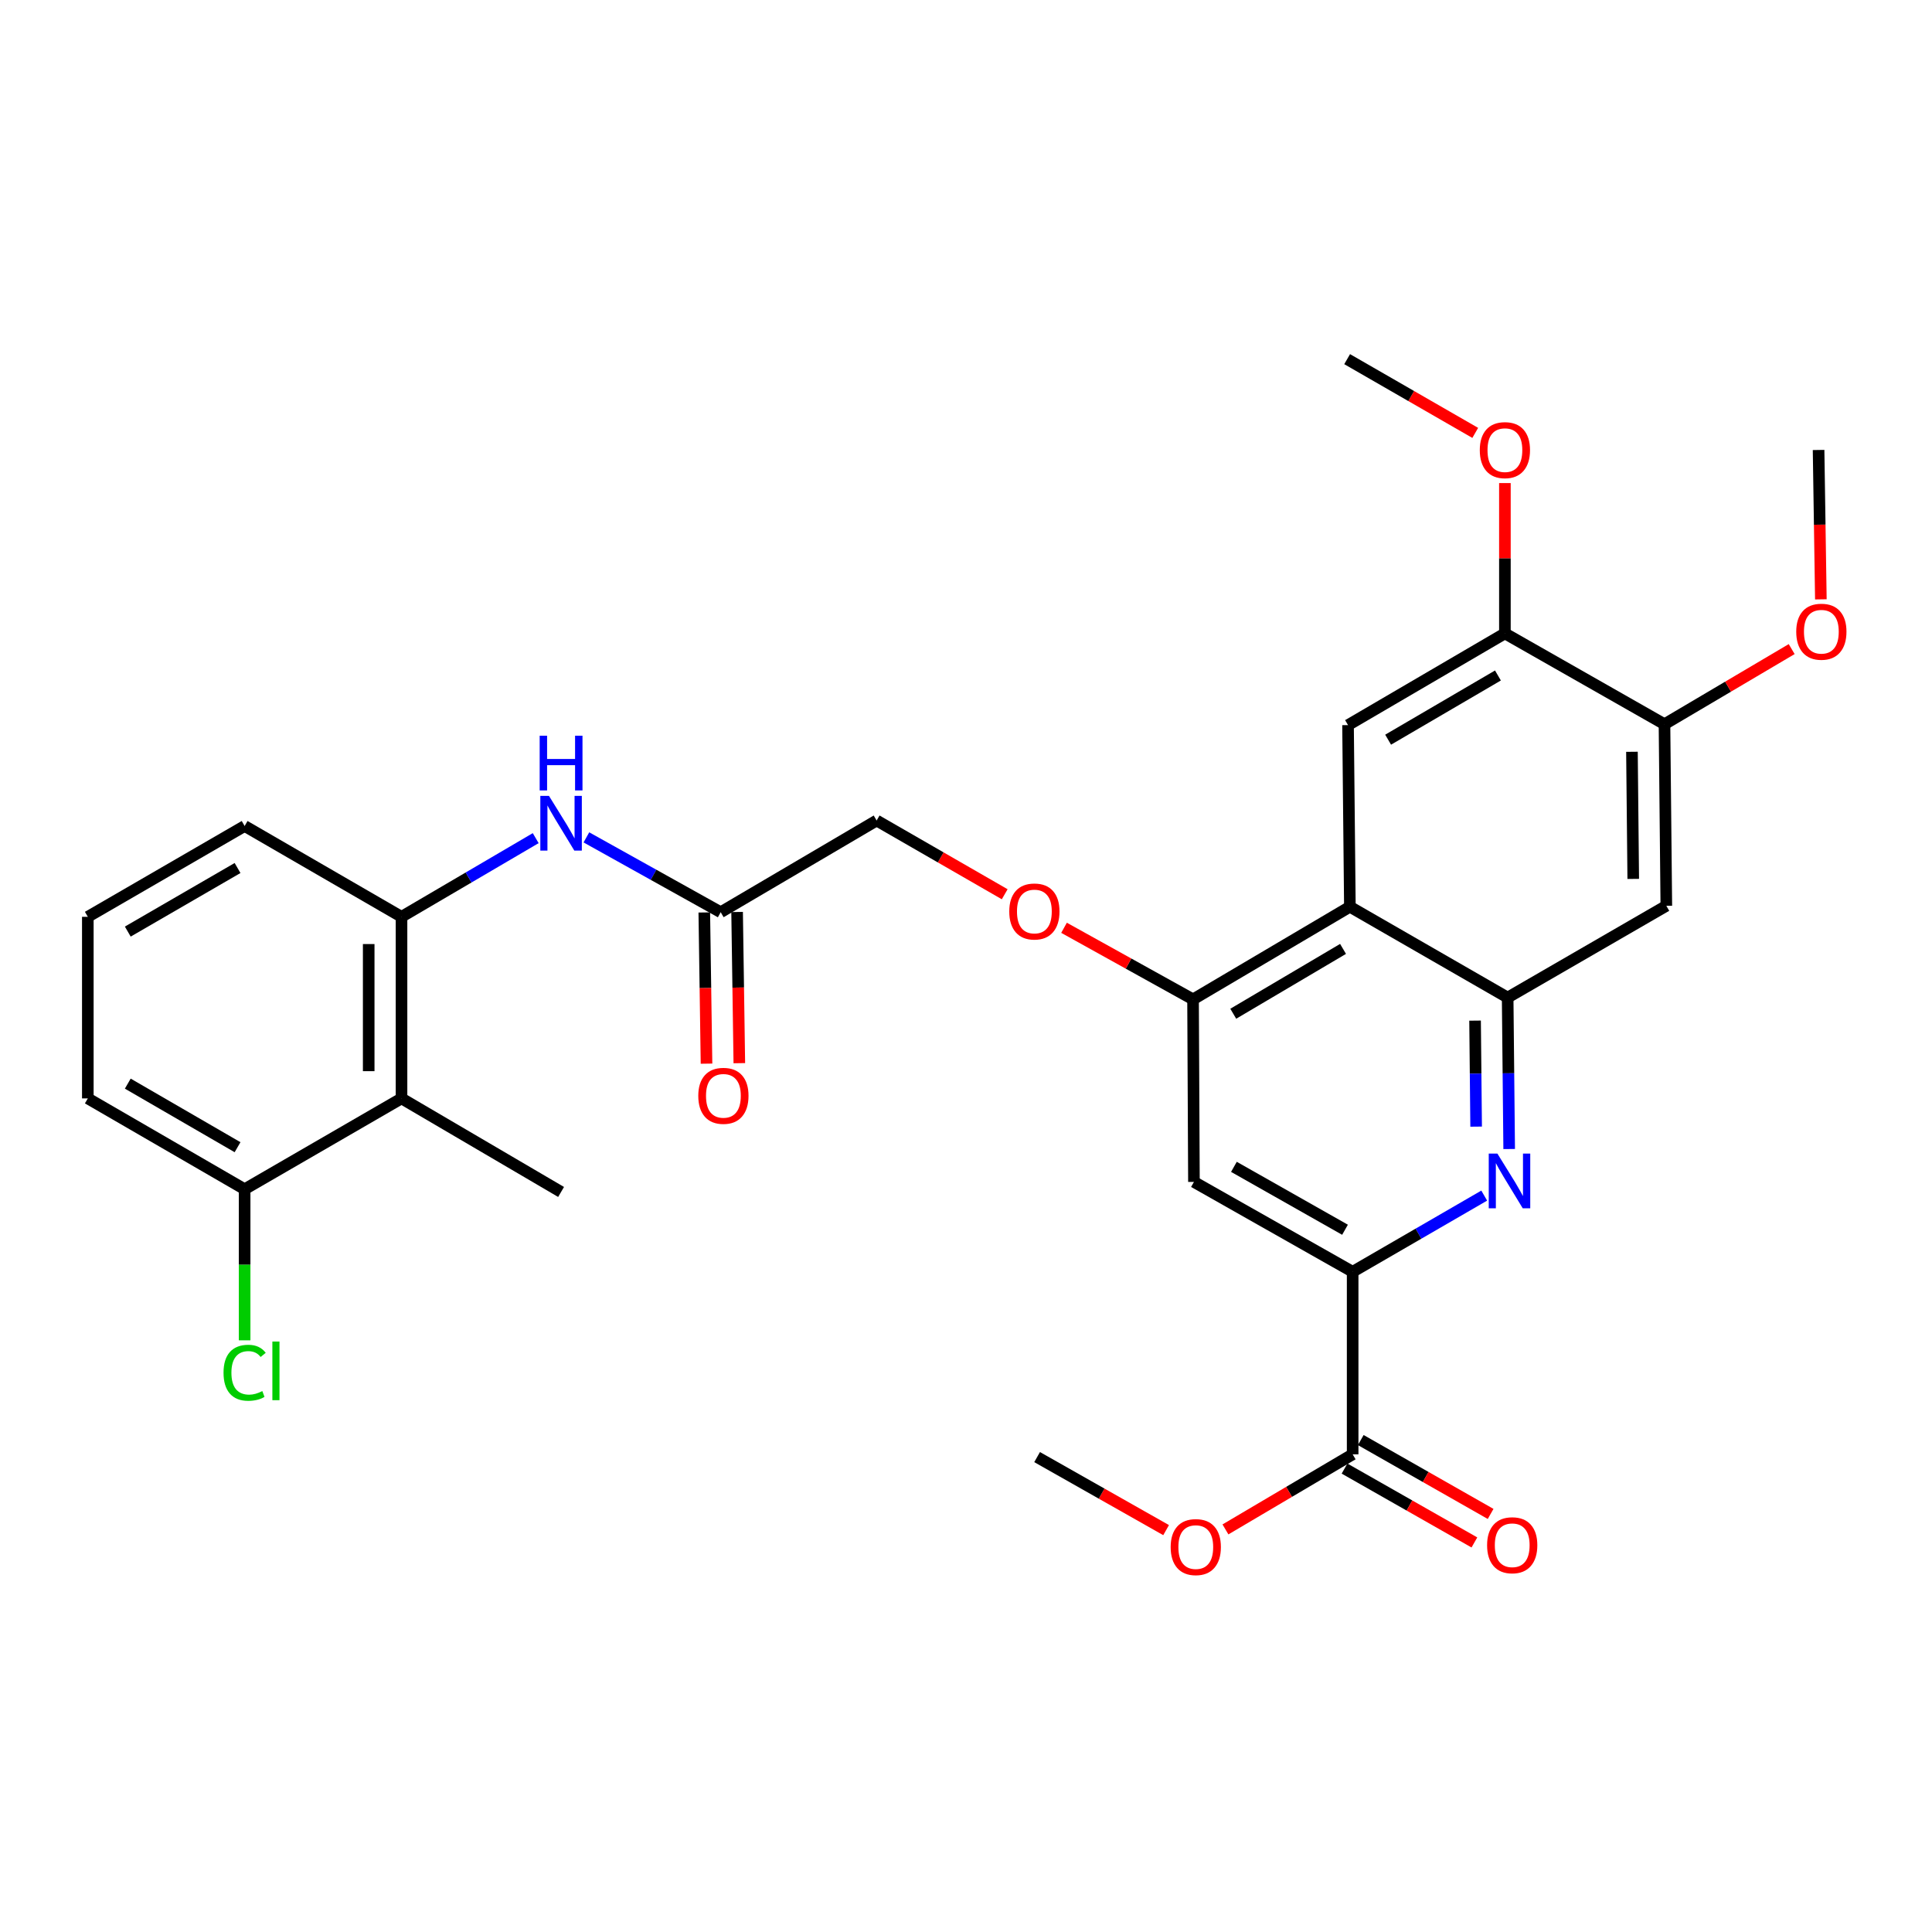 <?xml version='1.0' encoding='iso-8859-1'?>
<svg version='1.1' baseProfile='full'
              xmlns='http://www.w3.org/2000/svg'
                      xmlns:rdkit='http://www.rdkit.org/xml'
                      xmlns:xlink='http://www.w3.org/1999/xlink'
                  xml:space='preserve'
width='1000px' height='1000px' viewBox='0 0 1000 1000'>
<!-- END OF HEADER -->
<rect style='opacity:1.0;fill:#FFFFFF;stroke:none' width='1000' height='1000' x='0' y='0'> </rect>
<path class='bond-0' d='M 780.36,516.343 L 780.754,555.538' style='fill:none;fill-rule:evenodd;stroke:#000000;stroke-width:6px;stroke-linecap:butt;stroke-linejoin:miter;stroke-opacity:1' />
<path class='bond-0' d='M 780.754,555.538 L 781.147,594.733' style='fill:none;fill-rule:evenodd;stroke:#0000FF;stroke-width:6px;stroke-linecap:butt;stroke-linejoin:miter;stroke-opacity:1' />
<path class='bond-0' d='M 763.495,528.272 L 763.771,555.709' style='fill:none;fill-rule:evenodd;stroke:#000000;stroke-width:6px;stroke-linecap:butt;stroke-linejoin:miter;stroke-opacity:1' />
<path class='bond-0' d='M 763.771,555.709 L 764.046,583.145' style='fill:none;fill-rule:evenodd;stroke:#0000FF;stroke-width:6px;stroke-linecap:butt;stroke-linejoin:miter;stroke-opacity:1' />
<path class='bond-1' d='M 780.36,516.343 L 698.695,469.335' style='fill:none;fill-rule:evenodd;stroke:#000000;stroke-width:6px;stroke-linecap:butt;stroke-linejoin:miter;stroke-opacity:1' />
<path class='bond-6' d='M 780.36,516.343 L 862.488,468.844' style='fill:none;fill-rule:evenodd;stroke:#000000;stroke-width:6px;stroke-linecap:butt;stroke-linejoin:miter;stroke-opacity:1' />
<path class='bond-2' d='M 768.228,618.843 L 734.179,638.559' style='fill:none;fill-rule:evenodd;stroke:#0000FF;stroke-width:6px;stroke-linecap:butt;stroke-linejoin:miter;stroke-opacity:1' />
<path class='bond-2' d='M 734.179,638.559 L 700.129,658.275' style='fill:none;fill-rule:evenodd;stroke:#000000;stroke-width:6px;stroke-linecap:butt;stroke-linejoin:miter;stroke-opacity:1' />
<path class='bond-3' d='M 698.695,469.335 L 617.52,517.277' style='fill:none;fill-rule:evenodd;stroke:#000000;stroke-width:6px;stroke-linecap:butt;stroke-linejoin:miter;stroke-opacity:1' />
<path class='bond-3' d='M 695.156,491.15 L 638.333,524.71' style='fill:none;fill-rule:evenodd;stroke:#000000;stroke-width:6px;stroke-linecap:butt;stroke-linejoin:miter;stroke-opacity:1' />
<path class='bond-4' d='M 698.695,469.335 L 697.742,375.318' style='fill:none;fill-rule:evenodd;stroke:#000000;stroke-width:6px;stroke-linecap:butt;stroke-linejoin:miter;stroke-opacity:1' />
<path class='bond-9' d='M 700.129,658.275 L 700.129,752.754' style='fill:none;fill-rule:evenodd;stroke:#000000;stroke-width:6px;stroke-linecap:butt;stroke-linejoin:miter;stroke-opacity:1' />
<path class='bond-31' d='M 700.129,658.275 L 617.982,611.757' style='fill:none;fill-rule:evenodd;stroke:#000000;stroke-width:6px;stroke-linecap:butt;stroke-linejoin:miter;stroke-opacity:1' />
<path class='bond-31' d='M 696.176,636.518 L 638.673,603.955' style='fill:none;fill-rule:evenodd;stroke:#000000;stroke-width:6px;stroke-linecap:butt;stroke-linejoin:miter;stroke-opacity:1' />
<path class='bond-5' d='M 617.52,517.277 L 617.982,611.757' style='fill:none;fill-rule:evenodd;stroke:#000000;stroke-width:6px;stroke-linecap:butt;stroke-linejoin:miter;stroke-opacity:1' />
<path class='bond-14' d='M 617.52,517.277 L 584.13,498.749' style='fill:none;fill-rule:evenodd;stroke:#000000;stroke-width:6px;stroke-linecap:butt;stroke-linejoin:miter;stroke-opacity:1' />
<path class='bond-14' d='M 584.13,498.749 L 550.74,480.22' style='fill:none;fill-rule:evenodd;stroke:#FF0000;stroke-width:6px;stroke-linecap:butt;stroke-linejoin:miter;stroke-opacity:1' />
<path class='bond-30' d='M 697.742,375.318 L 778.936,327.847' style='fill:none;fill-rule:evenodd;stroke:#000000;stroke-width:6px;stroke-linecap:butt;stroke-linejoin:miter;stroke-opacity:1' />
<path class='bond-30' d='M 718.493,382.859 L 775.329,349.63' style='fill:none;fill-rule:evenodd;stroke:#000000;stroke-width:6px;stroke-linecap:butt;stroke-linejoin:miter;stroke-opacity:1' />
<path class='bond-12' d='M 862.488,468.844 L 861.535,374.856' style='fill:none;fill-rule:evenodd;stroke:#000000;stroke-width:6px;stroke-linecap:butt;stroke-linejoin:miter;stroke-opacity:1' />
<path class='bond-12' d='M 845.362,454.918 L 844.695,389.126' style='fill:none;fill-rule:evenodd;stroke:#000000;stroke-width:6px;stroke-linecap:butt;stroke-linejoin:miter;stroke-opacity:1' />
<path class='bond-7' d='M 207.823,568.532 L 207.823,474.543' style='fill:none;fill-rule:evenodd;stroke:#000000;stroke-width:6px;stroke-linecap:butt;stroke-linejoin:miter;stroke-opacity:1' />
<path class='bond-7' d='M 190.839,554.434 L 190.839,488.642' style='fill:none;fill-rule:evenodd;stroke:#000000;stroke-width:6px;stroke-linecap:butt;stroke-linejoin:miter;stroke-opacity:1' />
<path class='bond-15' d='M 207.823,568.532 L 126.62,615.54' style='fill:none;fill-rule:evenodd;stroke:#000000;stroke-width:6px;stroke-linecap:butt;stroke-linejoin:miter;stroke-opacity:1' />
<path class='bond-24' d='M 207.823,568.532 L 290.414,616.956' style='fill:none;fill-rule:evenodd;stroke:#000000;stroke-width:6px;stroke-linecap:butt;stroke-linejoin:miter;stroke-opacity:1' />
<path class='bond-8' d='M 207.823,474.543 L 242.552,454.182' style='fill:none;fill-rule:evenodd;stroke:#000000;stroke-width:6px;stroke-linecap:butt;stroke-linejoin:miter;stroke-opacity:1' />
<path class='bond-8' d='M 242.552,454.182 L 277.28,433.82' style='fill:none;fill-rule:evenodd;stroke:#0000FF;stroke-width:6px;stroke-linecap:butt;stroke-linejoin:miter;stroke-opacity:1' />
<path class='bond-23' d='M 207.823,474.543 L 126.62,427.535' style='fill:none;fill-rule:evenodd;stroke:#000000;stroke-width:6px;stroke-linecap:butt;stroke-linejoin:miter;stroke-opacity:1' />
<path class='bond-16' d='M 695.93,760.135 L 729.538,779.252' style='fill:none;fill-rule:evenodd;stroke:#000000;stroke-width:6px;stroke-linecap:butt;stroke-linejoin:miter;stroke-opacity:1' />
<path class='bond-16' d='M 729.538,779.252 L 763.145,798.369' style='fill:none;fill-rule:evenodd;stroke:#FF0000;stroke-width:6px;stroke-linecap:butt;stroke-linejoin:miter;stroke-opacity:1' />
<path class='bond-16' d='M 704.328,745.372 L 737.935,764.489' style='fill:none;fill-rule:evenodd;stroke:#000000;stroke-width:6px;stroke-linecap:butt;stroke-linejoin:miter;stroke-opacity:1' />
<path class='bond-16' d='M 737.935,764.489 L 771.543,783.606' style='fill:none;fill-rule:evenodd;stroke:#FF0000;stroke-width:6px;stroke-linecap:butt;stroke-linejoin:miter;stroke-opacity:1' />
<path class='bond-19' d='M 700.129,752.754 L 667.211,772.187' style='fill:none;fill-rule:evenodd;stroke:#000000;stroke-width:6px;stroke-linecap:butt;stroke-linejoin:miter;stroke-opacity:1' />
<path class='bond-19' d='M 667.211,772.187 L 634.292,791.621' style='fill:none;fill-rule:evenodd;stroke:#FF0000;stroke-width:6px;stroke-linecap:butt;stroke-linejoin:miter;stroke-opacity:1' />
<path class='bond-10' d='M 303.518,433.423 L 338.275,452.794' style='fill:none;fill-rule:evenodd;stroke:#0000FF;stroke-width:6px;stroke-linecap:butt;stroke-linejoin:miter;stroke-opacity:1' />
<path class='bond-10' d='M 338.275,452.794 L 373.032,472.166' style='fill:none;fill-rule:evenodd;stroke:#000000;stroke-width:6px;stroke-linecap:butt;stroke-linejoin:miter;stroke-opacity:1' />
<path class='bond-11' d='M 778.936,327.847 L 861.535,374.856' style='fill:none;fill-rule:evenodd;stroke:#000000;stroke-width:6px;stroke-linecap:butt;stroke-linejoin:miter;stroke-opacity:1' />
<path class='bond-21' d='M 778.936,327.847 L 778.936,288.943' style='fill:none;fill-rule:evenodd;stroke:#000000;stroke-width:6px;stroke-linecap:butt;stroke-linejoin:miter;stroke-opacity:1' />
<path class='bond-21' d='M 778.936,288.943 L 778.936,250.039' style='fill:none;fill-rule:evenodd;stroke:#FF0000;stroke-width:6px;stroke-linecap:butt;stroke-linejoin:miter;stroke-opacity:1' />
<path class='bond-22' d='M 861.535,374.856 L 894.454,355.411' style='fill:none;fill-rule:evenodd;stroke:#000000;stroke-width:6px;stroke-linecap:butt;stroke-linejoin:miter;stroke-opacity:1' />
<path class='bond-22' d='M 894.454,355.411 L 927.372,335.966' style='fill:none;fill-rule:evenodd;stroke:#FF0000;stroke-width:6px;stroke-linecap:butt;stroke-linejoin:miter;stroke-opacity:1' />
<path class='bond-13' d='M 373.032,472.166 L 453.745,424.695' style='fill:none;fill-rule:evenodd;stroke:#000000;stroke-width:6px;stroke-linecap:butt;stroke-linejoin:miter;stroke-opacity:1' />
<path class='bond-17' d='M 364.541,472.29 L 365.117,511.419' style='fill:none;fill-rule:evenodd;stroke:#000000;stroke-width:6px;stroke-linecap:butt;stroke-linejoin:miter;stroke-opacity:1' />
<path class='bond-17' d='M 365.117,511.419 L 365.692,550.547' style='fill:none;fill-rule:evenodd;stroke:#FF0000;stroke-width:6px;stroke-linecap:butt;stroke-linejoin:miter;stroke-opacity:1' />
<path class='bond-17' d='M 381.524,472.041 L 382.099,511.169' style='fill:none;fill-rule:evenodd;stroke:#000000;stroke-width:6px;stroke-linecap:butt;stroke-linejoin:miter;stroke-opacity:1' />
<path class='bond-17' d='M 382.099,511.169 L 382.674,550.298' style='fill:none;fill-rule:evenodd;stroke:#FF0000;stroke-width:6px;stroke-linecap:butt;stroke-linejoin:miter;stroke-opacity:1' />
<path class='bond-18' d='M 520.036,462.862 L 486.891,443.779' style='fill:none;fill-rule:evenodd;stroke:#FF0000;stroke-width:6px;stroke-linecap:butt;stroke-linejoin:miter;stroke-opacity:1' />
<path class='bond-18' d='M 486.891,443.779 L 453.745,424.695' style='fill:none;fill-rule:evenodd;stroke:#000000;stroke-width:6px;stroke-linecap:butt;stroke-linejoin:miter;stroke-opacity:1' />
<path class='bond-20' d='M 126.62,615.54 L 126.62,654.644' style='fill:none;fill-rule:evenodd;stroke:#000000;stroke-width:6px;stroke-linecap:butt;stroke-linejoin:miter;stroke-opacity:1' />
<path class='bond-20' d='M 126.62,654.644 L 126.62,693.747' style='fill:none;fill-rule:evenodd;stroke:#00CC00;stroke-width:6px;stroke-linecap:butt;stroke-linejoin:miter;stroke-opacity:1' />
<path class='bond-32' d='M 126.62,615.54 L 45.455,568.532' style='fill:none;fill-rule:evenodd;stroke:#000000;stroke-width:6px;stroke-linecap:butt;stroke-linejoin:miter;stroke-opacity:1' />
<path class='bond-32' d='M 122.957,593.792 L 66.141,560.886' style='fill:none;fill-rule:evenodd;stroke:#000000;stroke-width:6px;stroke-linecap:butt;stroke-linejoin:miter;stroke-opacity:1' />
<path class='bond-27' d='M 603.576,791.991 L 570.191,773.089' style='fill:none;fill-rule:evenodd;stroke:#FF0000;stroke-width:6px;stroke-linecap:butt;stroke-linejoin:miter;stroke-opacity:1' />
<path class='bond-27' d='M 570.191,773.089 L 536.807,754.188' style='fill:none;fill-rule:evenodd;stroke:#000000;stroke-width:6px;stroke-linecap:butt;stroke-linejoin:miter;stroke-opacity:1' />
<path class='bond-28' d='M 763.58,224.066 L 730.43,204.981' style='fill:none;fill-rule:evenodd;stroke:#FF0000;stroke-width:6px;stroke-linecap:butt;stroke-linejoin:miter;stroke-opacity:1' />
<path class='bond-28' d='M 730.43,204.981 L 697.279,185.897' style='fill:none;fill-rule:evenodd;stroke:#000000;stroke-width:6px;stroke-linecap:butt;stroke-linejoin:miter;stroke-opacity:1' />
<path class='bond-29' d='M 942.475,310.224 L 941.885,271.565' style='fill:none;fill-rule:evenodd;stroke:#FF0000;stroke-width:6px;stroke-linecap:butt;stroke-linejoin:miter;stroke-opacity:1' />
<path class='bond-29' d='M 941.885,271.565 L 941.295,232.906' style='fill:none;fill-rule:evenodd;stroke:#000000;stroke-width:6px;stroke-linecap:butt;stroke-linejoin:miter;stroke-opacity:1' />
<path class='bond-25' d='M 126.62,427.535 L 45.455,474.543' style='fill:none;fill-rule:evenodd;stroke:#000000;stroke-width:6px;stroke-linecap:butt;stroke-linejoin:miter;stroke-opacity:1' />
<path class='bond-25' d='M 122.957,449.283 L 66.141,482.189' style='fill:none;fill-rule:evenodd;stroke:#000000;stroke-width:6px;stroke-linecap:butt;stroke-linejoin:miter;stroke-opacity:1' />
<path class='bond-26' d='M 45.455,474.543 L 45.455,568.532' style='fill:none;fill-rule:evenodd;stroke:#000000;stroke-width:6px;stroke-linecap:butt;stroke-linejoin:miter;stroke-opacity:1' />
<path  class='atom-1' d='M 775.053 597.106
L 784.333 612.106
Q 785.253 613.586, 786.733 616.266
Q 788.213 618.946, 788.293 619.106
L 788.293 597.106
L 792.053 597.106
L 792.053 625.426
L 788.173 625.426
L 778.213 609.026
Q 777.053 607.106, 775.813 604.906
Q 774.613 602.706, 774.253 602.026
L 774.253 625.426
L 770.573 625.426
L 770.573 597.106
L 775.053 597.106
' fill='#0000FF'/>
<path  class='atom-11' d='M 284.154 411.96
L 293.434 426.96
Q 294.354 428.44, 295.834 431.12
Q 297.314 433.8, 297.394 433.96
L 297.394 411.96
L 301.154 411.96
L 301.154 440.28
L 297.274 440.28
L 287.314 423.88
Q 286.154 421.96, 284.914 419.76
Q 283.714 417.56, 283.354 416.88
L 283.354 440.28
L 279.674 440.28
L 279.674 411.96
L 284.154 411.96
' fill='#0000FF'/>
<path  class='atom-11' d='M 279.334 380.808
L 283.174 380.808
L 283.174 392.848
L 297.654 392.848
L 297.654 380.808
L 301.494 380.808
L 301.494 409.128
L 297.654 409.128
L 297.654 396.048
L 283.174 396.048
L 283.174 409.128
L 279.334 409.128
L 279.334 380.808
' fill='#0000FF'/>
<path  class='atom-15' d='M 522.392 471.783
Q 522.392 464.983, 525.752 461.183
Q 529.112 457.383, 535.392 457.383
Q 541.672 457.383, 545.032 461.183
Q 548.392 464.983, 548.392 471.783
Q 548.392 478.663, 544.992 482.583
Q 541.592 486.463, 535.392 486.463
Q 529.152 486.463, 525.752 482.583
Q 522.392 478.703, 522.392 471.783
M 535.392 483.263
Q 539.712 483.263, 542.032 480.383
Q 544.392 477.463, 544.392 471.783
Q 544.392 466.223, 542.032 463.423
Q 539.712 460.583, 535.392 460.583
Q 531.072 460.583, 528.712 463.383
Q 526.392 466.183, 526.392 471.783
Q 526.392 477.503, 528.712 480.383
Q 531.072 483.263, 535.392 483.263
' fill='#FF0000'/>
<path  class='atom-17' d='M 769.719 799.814
Q 769.719 793.014, 773.079 789.214
Q 776.439 785.414, 782.719 785.414
Q 788.999 785.414, 792.359 789.214
Q 795.719 793.014, 795.719 799.814
Q 795.719 806.694, 792.319 810.614
Q 788.919 814.494, 782.719 814.494
Q 776.479 814.494, 773.079 810.614
Q 769.719 806.734, 769.719 799.814
M 782.719 811.294
Q 787.039 811.294, 789.359 808.414
Q 791.719 805.494, 791.719 799.814
Q 791.719 794.254, 789.359 791.454
Q 787.039 788.614, 782.719 788.614
Q 778.399 788.614, 776.039 791.414
Q 773.719 794.214, 773.719 799.814
Q 773.719 805.534, 776.039 808.414
Q 778.399 811.294, 782.719 811.294
' fill='#FF0000'/>
<path  class='atom-18' d='M 361.429 567.197
Q 361.429 560.397, 364.789 556.597
Q 368.149 552.797, 374.429 552.797
Q 380.709 552.797, 384.069 556.597
Q 387.429 560.397, 387.429 567.197
Q 387.429 574.077, 384.029 577.997
Q 380.629 581.877, 374.429 581.877
Q 368.189 581.877, 364.789 577.997
Q 361.429 574.117, 361.429 567.197
M 374.429 578.677
Q 378.749 578.677, 381.069 575.797
Q 383.429 572.877, 383.429 567.197
Q 383.429 561.637, 381.069 558.837
Q 378.749 555.997, 374.429 555.997
Q 370.109 555.997, 367.749 558.797
Q 365.429 561.597, 365.429 567.197
Q 365.429 572.917, 367.749 575.797
Q 370.109 578.677, 374.429 578.677
' fill='#FF0000'/>
<path  class='atom-20' d='M 605.935 800.767
Q 605.935 793.967, 609.295 790.167
Q 612.655 786.367, 618.935 786.367
Q 625.215 786.367, 628.575 790.167
Q 631.935 793.967, 631.935 800.767
Q 631.935 807.647, 628.535 811.567
Q 625.135 815.447, 618.935 815.447
Q 612.695 815.447, 609.295 811.567
Q 605.935 807.687, 605.935 800.767
M 618.935 812.247
Q 623.255 812.247, 625.575 809.367
Q 627.935 806.447, 627.935 800.767
Q 627.935 795.207, 625.575 792.407
Q 623.255 789.567, 618.935 789.567
Q 614.615 789.567, 612.255 792.367
Q 609.935 795.167, 609.935 800.767
Q 609.935 806.487, 612.255 809.367
Q 614.615 812.247, 618.935 812.247
' fill='#FF0000'/>
<path  class='atom-21' d='M 115.7 710.537
Q 115.7 703.497, 118.98 699.817
Q 122.3 696.097, 128.58 696.097
Q 134.42 696.097, 137.54 700.217
L 134.9 702.377
Q 132.62 699.377, 128.58 699.377
Q 124.3 699.377, 122.02 702.257
Q 119.78 705.097, 119.78 710.537
Q 119.78 716.137, 122.1 719.017
Q 124.46 721.897, 129.02 721.897
Q 132.14 721.897, 135.78 720.017
L 136.9 723.017
Q 135.42 723.977, 133.18 724.537
Q 130.94 725.097, 128.46 725.097
Q 122.3 725.097, 118.98 721.337
Q 115.7 717.577, 115.7 710.537
' fill='#00CC00'/>
<path  class='atom-21' d='M 140.98 694.377
L 144.66 694.377
L 144.66 724.737
L 140.98 724.737
L 140.98 694.377
' fill='#00CC00'/>
<path  class='atom-22' d='M 765.936 232.986
Q 765.936 226.186, 769.296 222.386
Q 772.656 218.586, 778.936 218.586
Q 785.216 218.586, 788.576 222.386
Q 791.936 226.186, 791.936 232.986
Q 791.936 239.866, 788.536 243.786
Q 785.136 247.666, 778.936 247.666
Q 772.696 247.666, 769.296 243.786
Q 765.936 239.906, 765.936 232.986
M 778.936 244.466
Q 783.256 244.466, 785.576 241.586
Q 787.936 238.666, 787.936 232.986
Q 787.936 227.426, 785.576 224.626
Q 783.256 221.786, 778.936 221.786
Q 774.616 221.786, 772.256 224.586
Q 769.936 227.386, 769.936 232.986
Q 769.936 238.706, 772.256 241.586
Q 774.616 244.466, 778.936 244.466
' fill='#FF0000'/>
<path  class='atom-23' d='M 929.729 326.974
Q 929.729 320.174, 933.089 316.374
Q 936.449 312.574, 942.729 312.574
Q 949.009 312.574, 952.369 316.374
Q 955.729 320.174, 955.729 326.974
Q 955.729 333.854, 952.329 337.774
Q 948.929 341.654, 942.729 341.654
Q 936.489 341.654, 933.089 337.774
Q 929.729 333.894, 929.729 326.974
M 942.729 338.454
Q 947.049 338.454, 949.369 335.574
Q 951.729 332.654, 951.729 326.974
Q 951.729 321.414, 949.369 318.614
Q 947.049 315.774, 942.729 315.774
Q 938.409 315.774, 936.049 318.574
Q 933.729 321.374, 933.729 326.974
Q 933.729 332.694, 936.049 335.574
Q 938.409 338.454, 942.729 338.454
' fill='#FF0000'/>
</svg>
